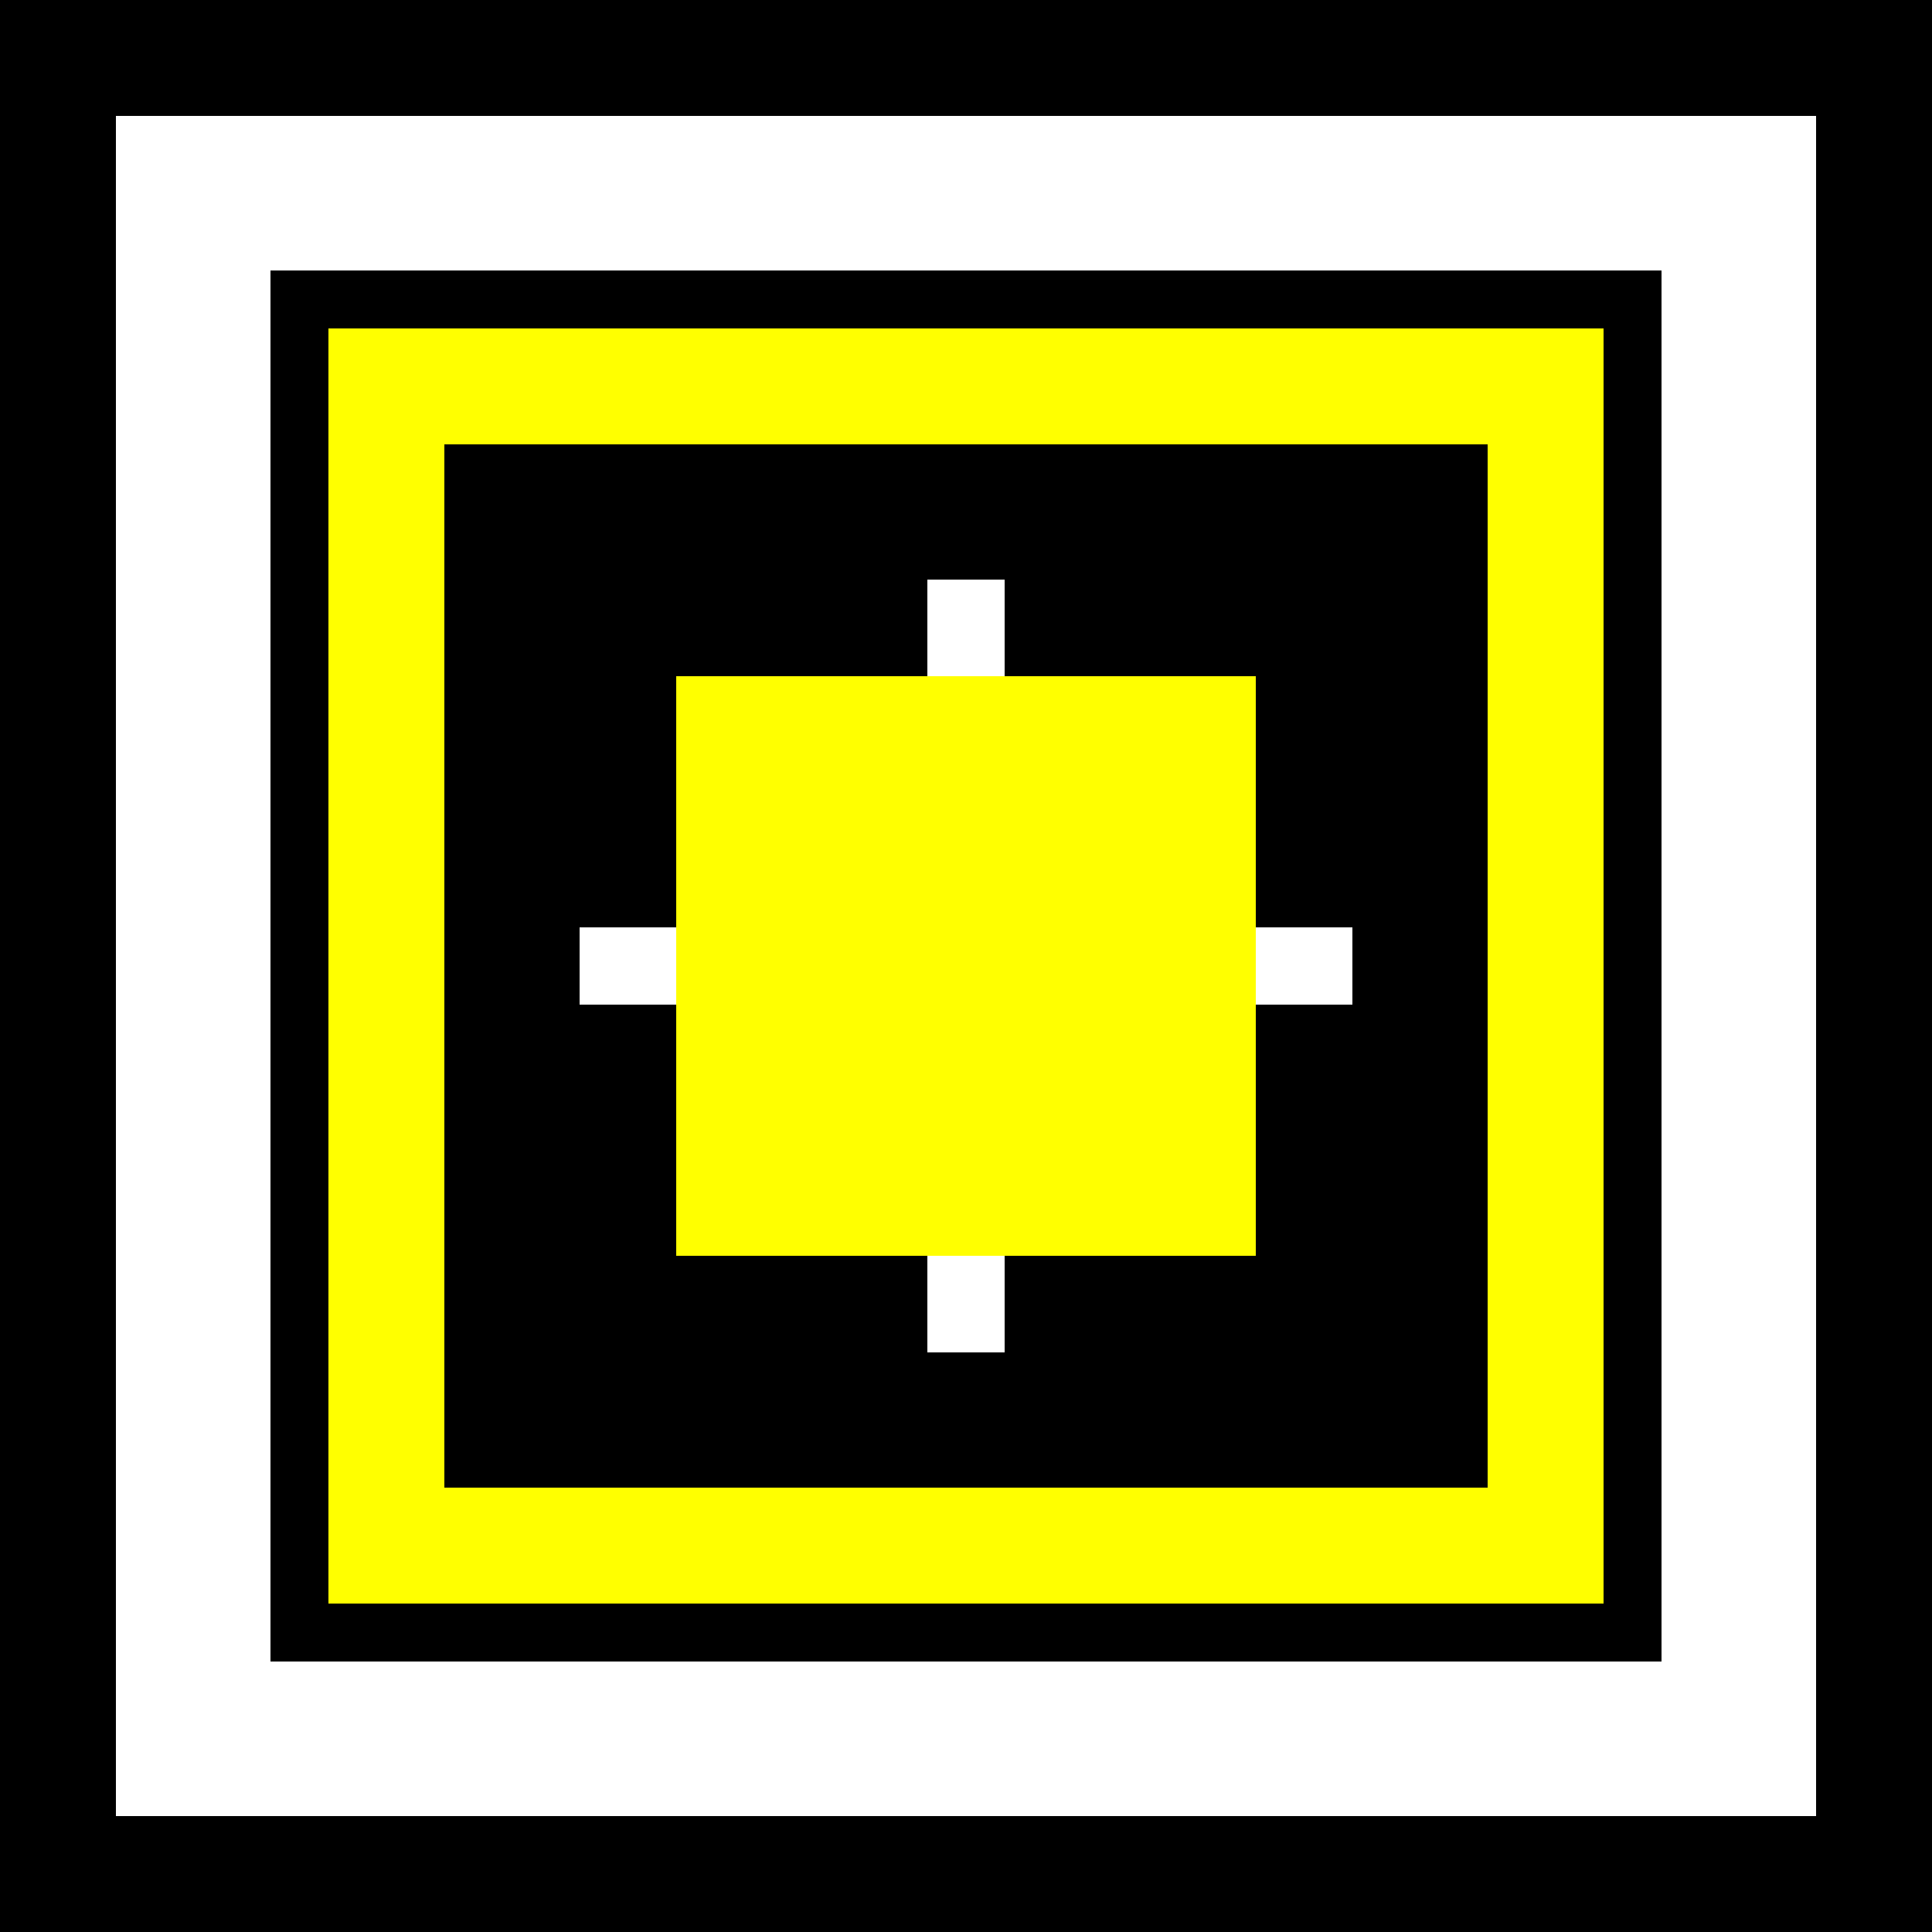 <svg xmlns="http://www.w3.org/2000/svg" viewBox="0 0 100 100">
  <rect width="100" height="100" fill="#000000"/>
  <rect x="10" y="10" width="80" height="80" fill="none" stroke="#FFFFFF" stroke-width="8"/>
  <rect x="20" y="20" width="60" height="60" fill="none" stroke="#FFFF00" stroke-width="6"/>
  <line x1="30" y1="50" x2="70" y2="50" stroke="#FFFFFF" stroke-width="4"/>
  <line x1="50" y1="30" x2="50" y2="70" stroke="#FFFFFF" stroke-width="4"/>
  <rect x="35" y="35" width="30" height="30" fill="#FFFF00"/>
</svg>
